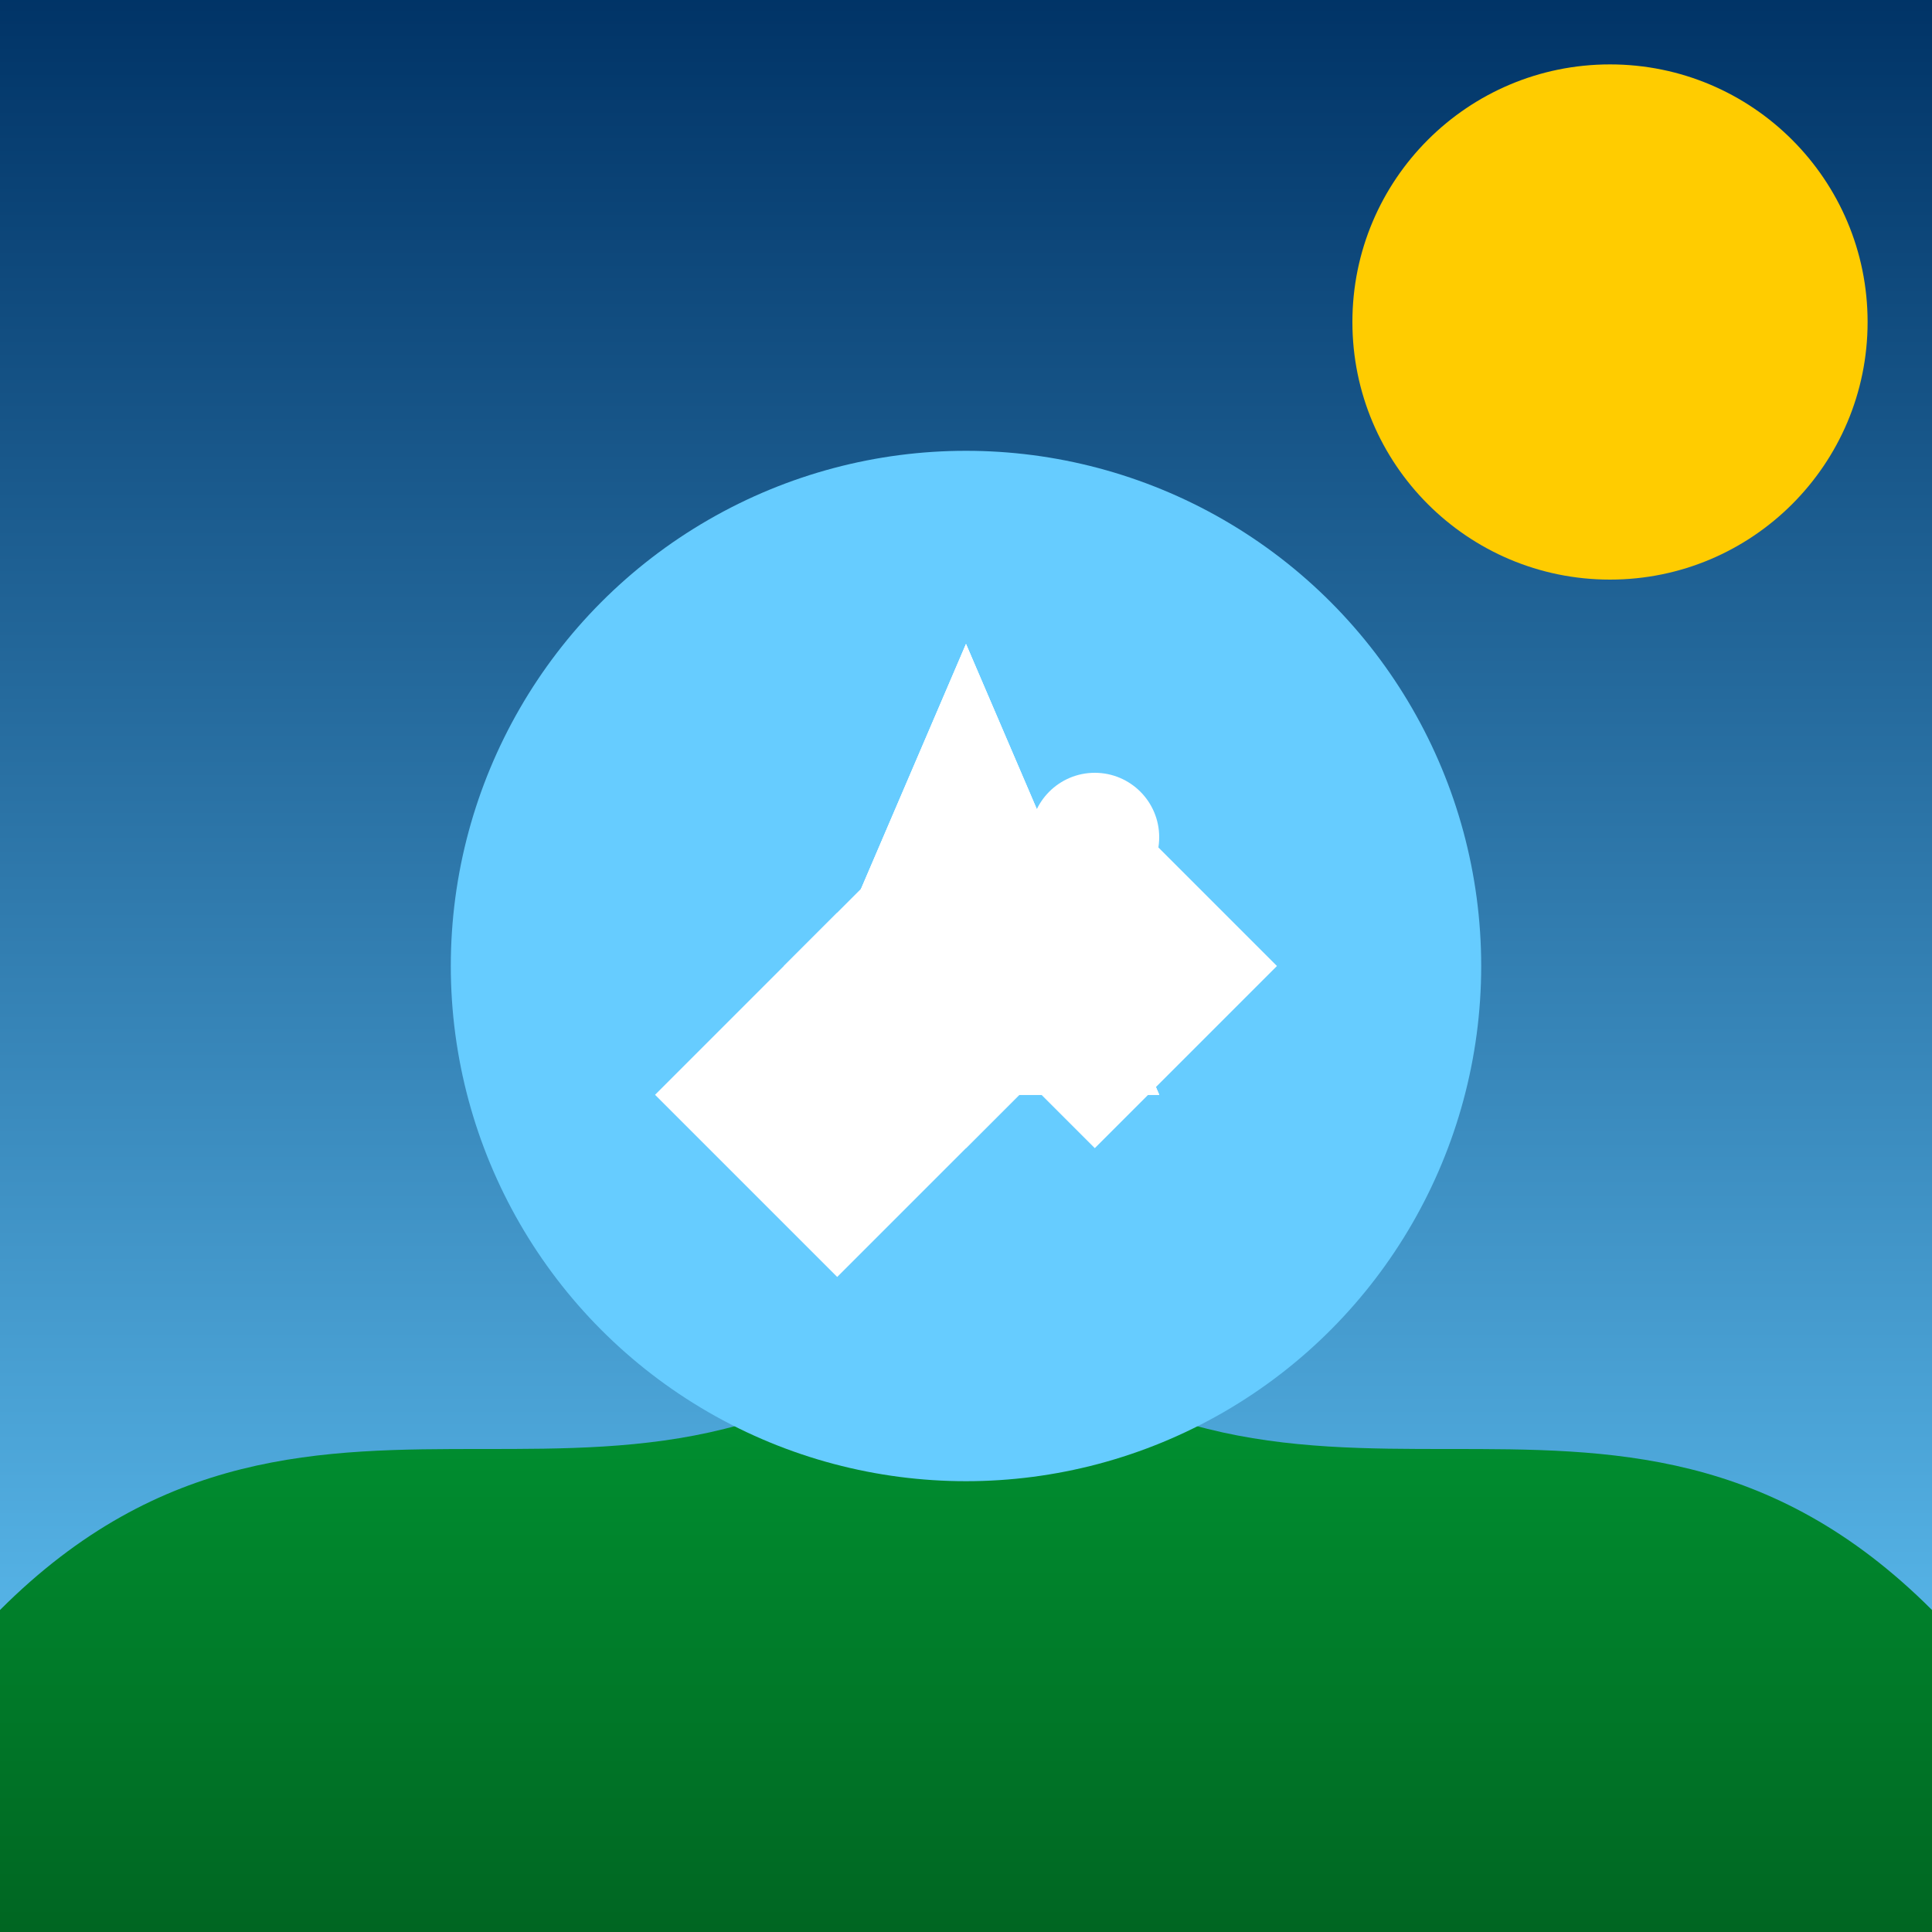 <svg viewBox="0 0 300 300" xmlns="http://www.w3.org/2000/svg">
  <defs>
    <linearGradient id="skyGradient" x1="0" x2="0" y1="0" y2="1">
      <stop offset="0%" stop-color="#003366"/>
      <stop offset="100%" stop-color="#66ccff"/>
    </linearGradient>
    <linearGradient id="turtleGradient" x1="0" x2="0" y1="0" y2="1">
      <stop offset="0%" stop-color="#009933"/>
      <stop offset="100%" stop-color="#006622"/>
    </linearGradient>
    <radialGradient id="crystalGlow" cx="50%" cy="50%" r="50%" fx="50%" fy="50%">
      <stop offset="0%" stop-color="#ffffff" stop-opacity="0.8"/>
      <stop offset="100%" stop-color="#66ccff" stop-opacity="0.2"/>
    </radialGradient>
  </defs>
  <rect width="300" height="300" fill="url(#skyGradient)"/>
  <circle cx="250" cy="50" r="40" fill="#ffcc00" filter="url(#glow)"/>
  <path d="M150,200 C100,250 50,200 0,250 L0,300 L300,300 L300,250 C250,200 200,250 150,200 Z" fill="url(#turtleGradient)"/>
  <circle cx="150" cy="150" r="80" fill="#66ccff" filter="url(#crystalGlow)"/>
  <polygon points="150,100 180,170 120,170" fill="#ffffff" filter="url(#crystalGlow)"/>
  <circle cx="170" cy="130" r="10" fill="#ffffff" filter="url(#crystalGlow)"/>
  <rect x="130" y="130" width="40" height="40" fill="#ffffff" transform="rotate(45 150 150)" filter="url(#crystalGlow)"/>
  <polygon points="150,100 180,170 120,170" fill="#ffffff" filter="url(#crystalGlow)"/>
  <circle cx="130" cy="170" r="10" fill="#ffffff" filter="url(#crystalGlow)"/>
  <rect x="110" y="150" width="40" height="40" fill="#ffffff" transform="rotate(45 130 170)" filter="url(#crystalGlow)"/>
  <polygon points="150,100 180,170 120,170" fill="#ffffff" filter="url(#crystalGlow)"/>
  <circle cx="170" cy="150" r="10" fill="#ffffff" filter="url(#crystalGlow)"/>
  <rect x="150" y="130" width="40" height="40" fill="#ffffff" transform="rotate(45 170 150)" filter="url(#crystalGlow)"/>
  <filter id="glow">
    <feGaussianBlur stdDeviation="5" result="blur"/>
    <feMerge>
      <feMergeNode in="blur"/>
      <feMergeNode in="SourceGraphic"/>
    </feMerge>
  </filter>
</svg>
